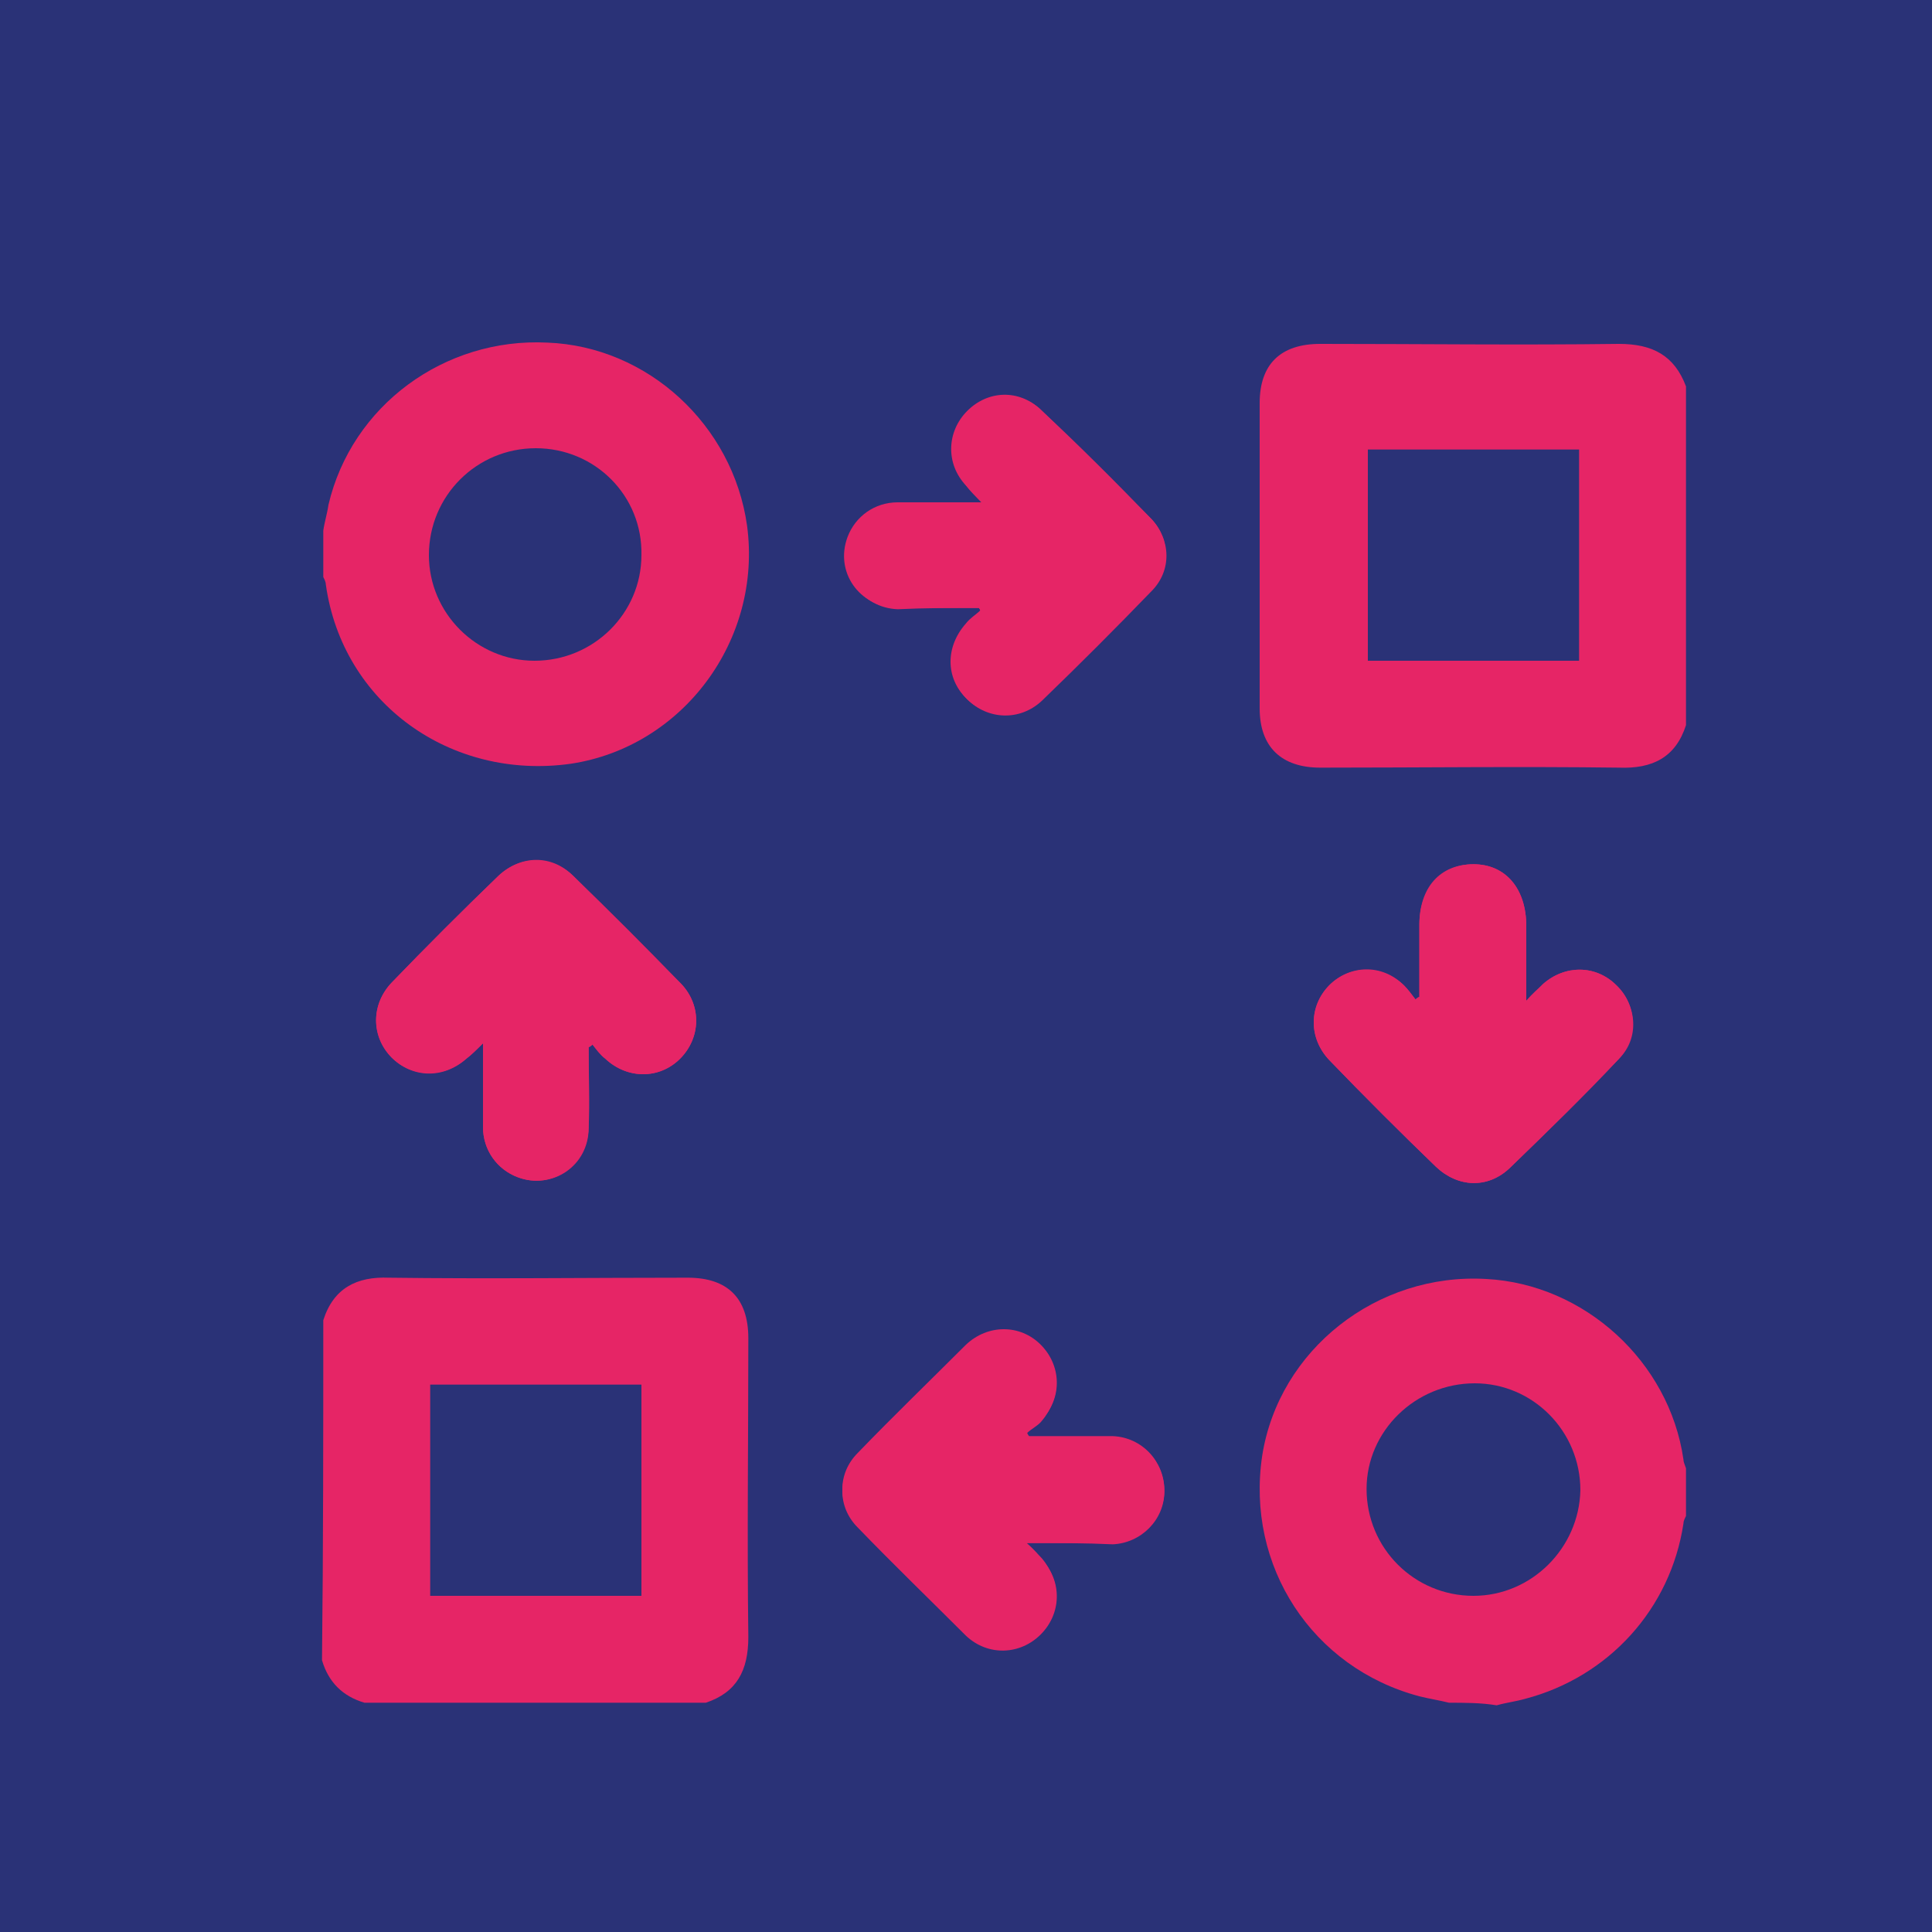 <?xml version="1.0" encoding="UTF-8"?>
<!-- Generator: Adobe Illustrator 27.5.0, SVG Export Plug-In . SVG Version: 6.00 Build 0)  -->
<svg xmlns="http://www.w3.org/2000/svg" xmlns:xlink="http://www.w3.org/1999/xlink" version="1.1" x="0px" y="0px" viewBox="0 0 150 150" style="enable-background:new 0 0 150 150;" xml:space="preserve">
<style type="text/css">
	.st0{fill:#2A3277;}
	.st1{fill:#E62566;}
</style>
<g id="Capa_1">
	<rect class="st0" width="150" height="150"></rect>
	<g>
		<path class="st1" d="M76,47.2c0.1,0.1,0.1,0.2,0.2,0.3c-0.4,0.3-0.8,0.6-1.1,1c-1.6,1.7-1.6,4.2,0,5.8c1.6,1.6,4.1,1.7,5.8,0.1    c2.9-2.8,5.7-5.6,8.5-8.5c1.6-1.6,1.5-4,0-5.6c-2.8-2.9-5.6-5.7-8.5-8.4c-1.6-1.6-4.1-1.5-5.7,0.1c-1.6,1.6-1.6,4-0.1,5.8    c0.4,0.4,0.7,0.8,1.2,1.3c-2.3,0-4.4,0-6.5,0c-1.8,0-3.3,1.1-3.9,2.7c-0.9,2.7,1,5.4,3.8,5.5C71.8,47.2,73.9,47.2,76,47.2z     M45.7,81.3c0.1-0.1,0.2-0.1,0.3-0.2c0.3,0.4,0.6,0.8,1,1.1c1.7,1.6,4.2,1.6,5.8,0c1.6-1.6,1.7-4.1,0.1-5.8    c-2.8-2.8-5.6-5.6-8.4-8.4c-1.7-1.6-4.1-1.6-5.8,0c-2.8,2.7-5.6,5.5-8.3,8.3c-1.6,1.7-1.6,4.1,0,5.8c1.6,1.6,4,1.7,5.8,0.1    c0.4-0.3,0.8-0.7,1.3-1.2c0,2.3,0,4.4,0,6.5c0,1.8,1.1,3.3,2.7,3.9c2.7,1,5.5-0.9,5.5-3.8C45.8,85.6,45.7,83.5,45.7,81.3z     M110.2,77.4c-0.1,0.1-0.2,0.1-0.3,0.2c-0.3-0.4-0.6-0.8-0.9-1.1c-1.7-1.6-4.2-1.6-5.8,0c-1.6,1.6-1.6,4.1,0,5.8    c2.7,2.8,5.5,5.6,8.3,8.3c1.7,1.6,4,1.7,5.7,0.1c2.9-2.8,5.8-5.6,8.5-8.5c1.6-1.6,1.4-4.1-0.2-5.7c-1.6-1.6-4-1.6-5.7-0.1    c-0.4,0.4-0.8,0.7-1.3,1.3c0-2.1,0-4,0-5.8c0-2.9-1.6-4.8-4.1-4.8c-2.5,0-4.2,1.9-4.2,4.7C110.2,73.6,110.2,75.5,110.2,77.4z     M79.7,119.8c2.4,0,4.5,0,6.7,0c2.2-0.1,4-1.9,4-4.1c0-2.2-1.7-4.1-4-4.2c-0.8,0-1.5,0-2.3,0c-1.4,0-2.8,0-4.2,0    c-0.1-0.1-0.1-0.2-0.2-0.3c0.4-0.3,0.9-0.6,1.2-1c1.6-1.7,1.5-4.2-0.1-5.8c-1.6-1.6-4.1-1.6-5.8,0c-2.8,2.8-5.6,5.5-8.4,8.4    c-1.6,1.6-1.6,4,0,5.7c2.8,2.8,5.6,5.6,8.4,8.4c1.7,1.6,4.2,1.5,5.8-0.1c1.6-1.6,1.6-4,0.1-5.8C80.6,120.7,80.3,120.3,79.7,119.8z    "></path>
		<path class="st1" d="M130.9,56.3c-0.8,2.5-2.6,3.4-5.2,3.3c-7.7-0.1-15.5,0-23.2,0c-3,0-4.7-1.6-4.7-4.6c0-7.9,0-15.8,0-23.7    c0-3,1.6-4.6,4.7-4.6c7.7,0,15.5,0.1,23.2,0c2.6,0,4.3,0.9,5.2,3.3C130.9,38.7,130.9,47.5,130.9,56.3z M106.2,34.9    c0,5.5,0,11,0,16.4c5.5,0,11,0,16.4,0c0-5.5,0-10.9,0-16.4C117.1,34.9,111.7,34.9,106.2,34.9z"></path>
		<path class="st1" d="M25.1,102.5c0.8-2.5,2.6-3.4,5.1-3.3c7.7,0.1,15.5,0,23.2,0c3.1,0,4.7,1.6,4.7,4.7c0,7.7-0.1,15.4,0,23.2    c0,2.6-0.9,4.3-3.3,5.1c-8.8,0-17.6,0-26.5,0c-1.7-0.5-2.8-1.6-3.3-3.3C25.1,120.1,25.1,111.3,25.1,102.5z M33.4,107.5    c0,5.5,0,11,0,16.4c5.5,0,11,0,16.4,0c0-5.5,0-10.9,0-16.4C44.3,107.5,38.9,107.5,33.4,107.5z"></path>
		<path class="st1" d="M25.1,41.2c0.1-0.7,0.3-1.3,0.4-2c1.8-7.7,9-13,17-12.6C50.3,26.9,56.9,33,58,40.8c1.2,8.9-5,17.2-13.7,18.5    c-9.3,1.3-17.7-4.7-19-13.9c0-0.2-0.1-0.4-0.2-0.6C25.1,43.7,25.1,42.4,25.1,41.2z M41.6,34.8c-4.6,0-8.3,3.7-8.3,8.3    c0,4.5,3.7,8.2,8.2,8.2c4.6,0,8.3-3.7,8.3-8.2C49.9,38.5,46.2,34.8,41.6,34.8z"></path>
		<path class="st1" d="M112.5,132.2c-0.8-0.2-1.5-0.3-2.3-0.5c-8.3-2.2-13.5-10.1-12.2-18.7c1.3-8.2,8.9-14.2,17.4-13.7    c7.6,0.4,14.2,6.4,15.3,14c0,0.2,0.1,0.4,0.2,0.7c0,1.2,0,2.5,0,3.7c-0.1,0.2-0.2,0.4-0.2,0.6c-1,6.6-5.8,11.9-12.3,13.6    c-0.7,0.2-1.5,0.3-2.2,0.5C115,132.2,113.7,132.2,112.5,132.2z M106.1,115.6c0,4.6,3.7,8.3,8.3,8.3c4.5,0,8.2-3.7,8.3-8.2    c0-4.6-3.7-8.3-8.2-8.3C109.9,107.4,106.1,111.1,106.1,115.6z"></path>
		<path class="st1" d="M76,47.2c-2.1,0-4.2,0-6.4,0c-2.9-0.1-4.8-2.8-3.8-5.5c0.6-1.6,2.1-2.7,3.9-2.7c2.1,0,4.2,0,6.5,0    c-0.5-0.5-0.9-0.9-1.2-1.3c-1.6-1.7-1.5-4.2,0.1-5.8c1.6-1.6,4-1.7,5.7-0.1c2.9,2.8,5.7,5.6,8.5,8.4c1.6,1.6,1.6,4,0,5.6    c-2.8,2.9-5.6,5.7-8.5,8.5c-1.7,1.6-4.2,1.5-5.8-0.1c-1.6-1.6-1.6-4,0-5.8c0.3-0.4,0.8-0.7,1.1-1C76.1,47.4,76.1,47.3,76,47.2z"></path>
		<path class="st1" d="M45.7,81.3c0,2.1,0,4.2,0,6.3c-0.1,2.9-2.9,4.8-5.5,3.8c-1.6-0.6-2.7-2.1-2.7-3.9c0-2.1,0-4.2,0-6.5    c-0.5,0.5-0.9,0.9-1.3,1.2c-1.7,1.5-4.2,1.5-5.8-0.1c-1.6-1.6-1.6-4.1,0-5.8c2.7-2.8,5.5-5.6,8.3-8.3c1.7-1.6,4.1-1.7,5.8,0    c2.8,2.7,5.6,5.5,8.4,8.4c1.6,1.7,1.5,4.2-0.1,5.8c-1.6,1.6-4.1,1.6-5.8,0c-0.4-0.3-0.7-0.8-1-1.1C45.9,81.2,45.8,81.3,45.7,81.3z    "></path>
		<path class="st1" d="M110.2,77.4c0-1.9,0-3.8,0-5.6c0-2.9,1.6-4.7,4.2-4.7c2.5,0,4.1,1.9,4.1,4.8c0,1.9,0,3.7,0,5.8    c0.6-0.5,0.9-0.9,1.3-1.3c1.7-1.5,4.1-1.5,5.7,0.1c1.6,1.5,1.7,4,0.2,5.7c-2.8,2.9-5.6,5.7-8.5,8.5c-1.7,1.6-4,1.5-5.7-0.1    c-2.8-2.7-5.6-5.5-8.3-8.3c-1.6-1.7-1.6-4.1,0-5.8c1.6-1.6,4.1-1.7,5.8,0c0.3,0.3,0.6,0.7,0.9,1.1C110,77.5,110.1,77.4,110.2,77.4    z"></path>
		<path class="st1" d="M79.7,119.8c0.5,0.5,0.9,0.9,1.2,1.3c1.6,1.7,1.5,4.2-0.1,5.8c-1.6,1.6-4.1,1.7-5.8,0.1    c-2.8-2.8-5.6-5.5-8.4-8.4c-1.6-1.6-1.6-4,0-5.7c2.8-2.8,5.6-5.6,8.4-8.4c1.7-1.6,4.2-1.6,5.8,0c1.6,1.6,1.6,4,0.1,5.8    c-0.3,0.4-0.8,0.6-1.2,1c0.1,0.1,0.1,0.2,0.2,0.3c1.4,0,2.8,0,4.2,0c0.8,0,1.5,0,2.3,0c2.3,0.1,4,1.9,4,4.2c0,2.2-1.8,4-4,4.1    C84.3,119.8,82.1,119.8,79.7,119.8z"></path>
	</g>
</g>
<g id="Modo_de_aislamiento">
	<g id="Capa_1_00000046311259037307572770000005384594663121898678_">
	</g>
</g>
</svg>
